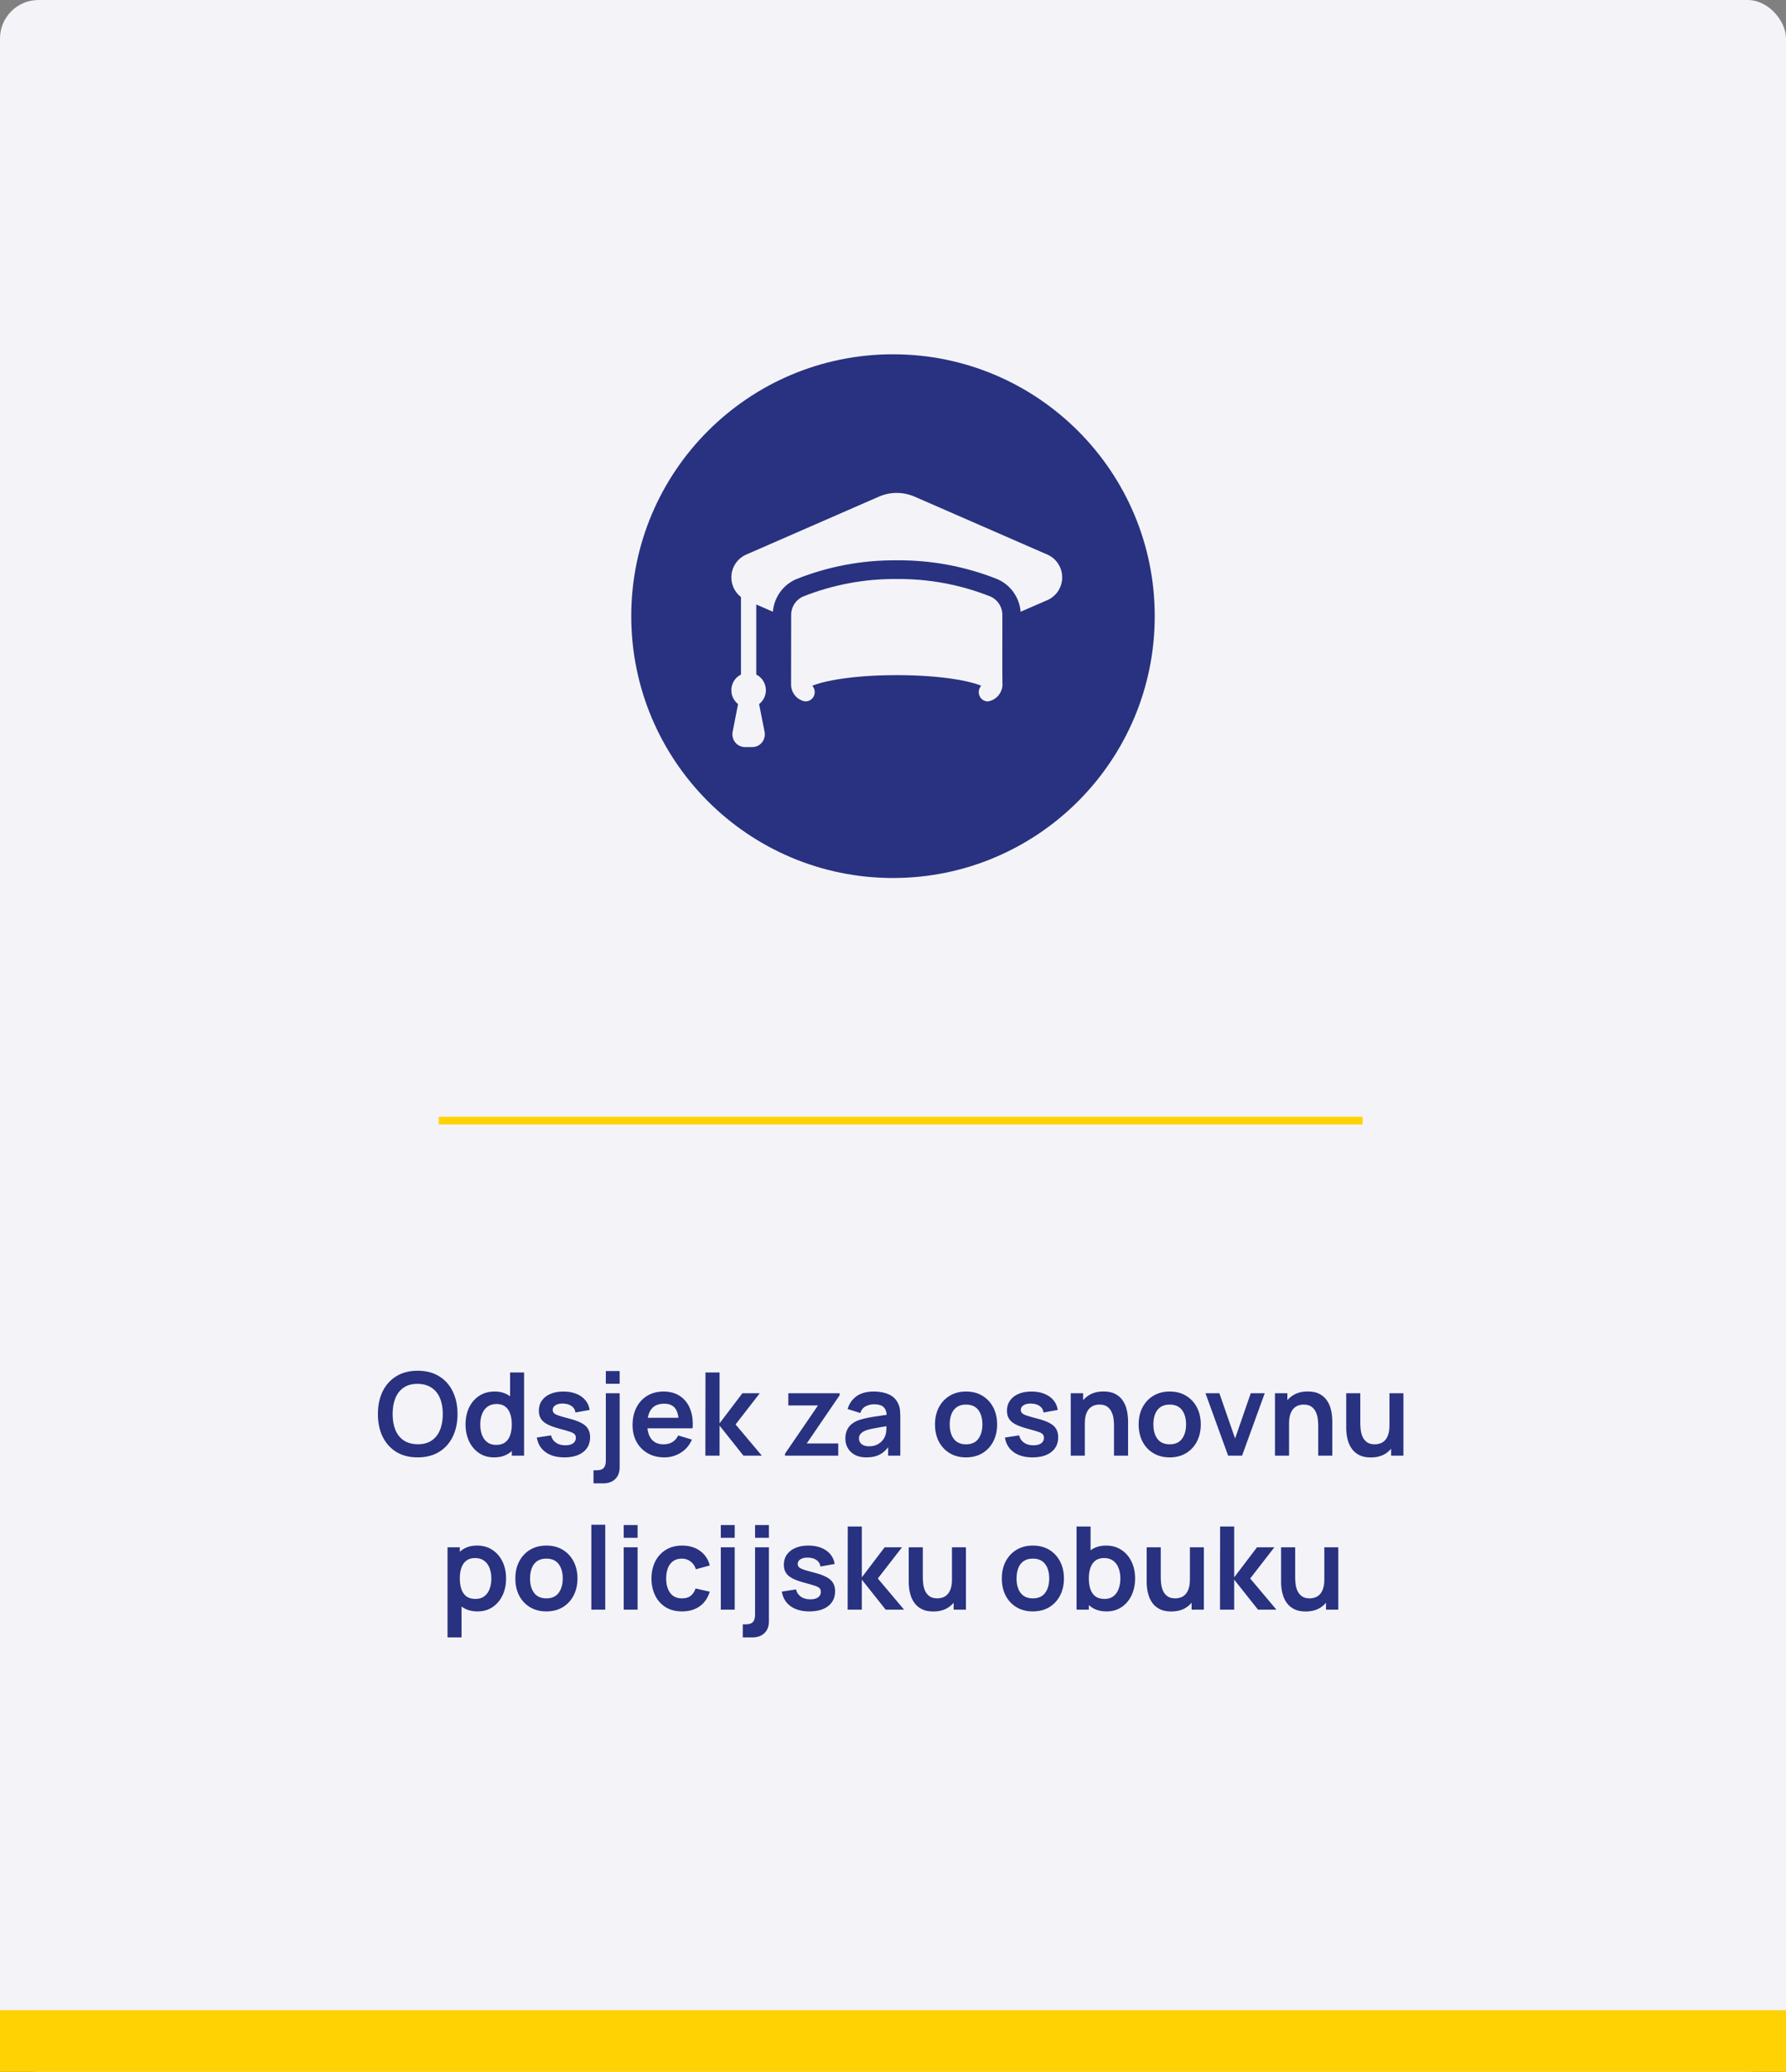<svg width="232" height="269" viewBox="0 0 232 269" fill="none" xmlns="http://www.w3.org/2000/svg">
<rect x="0" y="0" width="232" height="269" fill="#808080" stroke="none"/>
<rect width="232" height="269" rx="5" fill="#F4F4F8"/>
<circle cx="116" cy="80" r="34" fill="#283280"/>
<path d="M130.204 79.851C130.206 79.334 130.056 78.829 129.774 78.399C129.492 77.97 129.091 77.635 128.622 77.439C124.756 75.905 120.637 75.139 116.488 75.182C112.34 75.139 108.221 75.905 104.355 77.439C103.886 77.635 103.485 77.97 103.203 78.399C102.921 78.829 102.771 79.334 102.773 79.85C102.782 79.872 102.766 89.016 102.761 89.02C102.789 89.434 102.93 89.833 103.168 90.17C103.406 90.507 103.732 90.771 104.109 90.93C104.356 91.061 104.64 91.099 104.912 91.037C105.184 90.975 105.426 90.817 105.594 90.591C105.762 90.365 105.847 90.086 105.833 89.803C105.818 89.52 105.706 89.251 105.516 89.044C106.876 88.447 110.639 87.659 116.488 87.659C122.338 87.659 126.101 88.447 127.461 89.044C127.304 89.214 127.199 89.427 127.158 89.657C127.118 89.887 127.144 90.124 127.233 90.339C127.323 90.554 127.472 90.738 127.662 90.868C127.852 90.999 128.076 91.07 128.305 91.073C128.805 91.002 129.267 90.761 129.614 90.388C129.961 90.014 130.173 89.532 130.216 89.02C130.183 89.025 130.214 79.864 130.204 79.851Z" fill="#F4F4F8"/>
<path d="M136.079 72.021L118.804 64.483C118.072 64.164 117.285 64 116.488 64C115.692 64 114.904 64.164 114.172 64.483L96.898 72.021C96.393 72.243 95.954 72.597 95.625 73.046C95.296 73.495 95.088 74.024 95.022 74.58C94.957 75.137 95.036 75.701 95.252 76.217C95.467 76.732 95.812 77.181 96.251 77.519V87.583C95.91 87.752 95.617 88.007 95.4 88.323C95.183 88.64 95.049 89.008 95.011 89.392C94.973 89.777 95.033 90.165 95.184 90.519C95.335 90.873 95.572 91.182 95.874 91.417L95.169 95.028C95.123 95.267 95.13 95.513 95.188 95.75C95.247 95.986 95.356 96.206 95.508 96.395C95.659 96.583 95.85 96.735 96.066 96.84C96.282 96.944 96.519 96.999 96.758 97H97.731C97.971 97 98.208 96.946 98.424 96.841C98.641 96.736 98.832 96.583 98.983 96.393C99.134 96.204 99.242 95.984 99.3 95.749C99.359 95.513 99.365 95.267 99.32 95.028L98.605 91.417C98.88 91.207 99.102 90.935 99.256 90.623C99.409 90.31 99.489 89.966 99.489 89.616C99.486 89.192 99.368 88.778 99.147 88.419C98.926 88.06 98.611 87.77 98.238 87.583V78.488L100.396 79.426C100.474 78.504 100.8 77.622 101.337 76.876C101.873 76.13 102.601 75.548 103.44 75.195C107.596 73.537 112.026 72.708 116.488 72.751C120.946 72.71 125.371 73.535 129.525 75.182C130.366 75.538 131.096 76.121 131.635 76.869C132.174 77.617 132.501 78.501 132.581 79.426L136.079 77.906C136.642 77.657 137.122 77.247 137.46 76.724C137.797 76.201 137.977 75.589 137.977 74.964C137.977 74.338 137.797 73.726 137.46 73.203C137.122 72.681 136.642 72.27 136.079 72.021Z" fill="#F4F4F8"/>
<path d="M54.257 189.225C53.177 189.225 52.252 188.99 51.482 188.52C50.712 188.045 50.119 187.385 49.704 186.54C49.294 185.695 49.089 184.715 49.089 183.6C49.089 182.485 49.294 181.505 49.704 180.66C50.119 179.815 50.712 179.157 51.482 178.687C52.252 178.212 53.177 177.975 54.257 177.975C55.337 177.975 56.262 178.212 57.032 178.687C57.807 179.157 58.399 179.815 58.809 180.66C59.224 181.505 59.432 182.485 59.432 183.6C59.432 184.715 59.224 185.695 58.809 186.54C58.399 187.385 57.807 188.045 57.032 188.52C56.262 188.99 55.337 189.225 54.257 189.225ZM54.257 187.522C54.982 187.527 55.584 187.367 56.064 187.042C56.549 186.717 56.912 186.26 57.152 185.67C57.397 185.08 57.519 184.39 57.519 183.6C57.519 182.81 57.397 182.125 57.152 181.545C56.912 180.96 56.549 180.505 56.064 180.18C55.584 179.855 54.982 179.687 54.257 179.677C53.532 179.672 52.929 179.832 52.449 180.157C51.969 180.482 51.607 180.94 51.362 181.53C51.122 182.12 51.002 182.81 51.002 183.6C51.002 184.39 51.122 185.077 51.362 185.662C51.602 186.242 51.962 186.695 52.442 187.02C52.927 187.345 53.532 187.512 54.257 187.522ZM64.172 189.225C63.427 189.225 62.777 189.038 62.222 188.662C61.667 188.287 61.237 187.777 60.932 187.132C60.627 186.487 60.474 185.76 60.474 184.95C60.474 184.13 60.627 183.4 60.932 182.76C61.242 182.115 61.679 181.607 62.245 181.237C62.809 180.862 63.474 180.675 64.24 180.675C65.01 180.675 65.654 180.862 66.174 181.237C66.7 181.607 67.097 182.115 67.367 182.76C67.637 183.405 67.772 184.135 67.772 184.95C67.772 185.755 67.637 186.482 67.367 187.132C67.097 187.777 66.695 188.287 66.159 188.662C65.624 189.038 64.962 189.225 64.172 189.225ZM64.45 187.605C64.934 187.605 65.325 187.495 65.62 187.275C65.919 187.05 66.137 186.737 66.272 186.337C66.412 185.937 66.482 185.475 66.482 184.95C66.482 184.42 66.412 183.957 66.272 183.562C66.137 183.162 65.924 182.852 65.635 182.632C65.344 182.407 64.969 182.295 64.51 182.295C64.025 182.295 63.624 182.415 63.309 182.655C62.995 182.89 62.762 183.21 62.612 183.615C62.462 184.015 62.387 184.46 62.387 184.95C62.387 185.445 62.459 185.895 62.605 186.3C62.755 186.7 62.982 187.017 63.287 187.252C63.592 187.487 63.98 187.605 64.45 187.605ZM66.482 189V183.315H66.257V178.2H68.079V189H66.482ZM73.31 189.225C72.31 189.225 71.497 189 70.872 188.55C70.247 188.1 69.867 187.467 69.732 186.652L71.577 186.367C71.672 186.767 71.882 187.082 72.207 187.312C72.532 187.542 72.942 187.657 73.437 187.657C73.872 187.657 74.207 187.572 74.442 187.402C74.682 187.227 74.802 186.99 74.802 186.69C74.802 186.505 74.757 186.357 74.667 186.247C74.582 186.132 74.392 186.022 74.097 185.917C73.802 185.812 73.35 185.68 72.74 185.52C72.06 185.34 71.52 185.147 71.12 184.942C70.72 184.732 70.432 184.485 70.257 184.2C70.082 183.915 69.995 183.57 69.995 183.165C69.995 182.66 70.127 182.22 70.392 181.845C70.657 181.47 71.027 181.182 71.502 180.982C71.977 180.777 72.537 180.675 73.182 180.675C73.812 180.675 74.37 180.772 74.855 180.967C75.345 181.162 75.74 181.44 76.04 181.8C76.34 182.16 76.525 182.582 76.595 183.067L74.75 183.397C74.705 183.052 74.547 182.78 74.277 182.58C74.012 182.38 73.657 182.267 73.212 182.242C72.787 182.217 72.445 182.282 72.185 182.437C71.925 182.587 71.795 182.8 71.795 183.075C71.795 183.23 71.847 183.362 71.952 183.472C72.057 183.582 72.267 183.692 72.582 183.802C72.902 183.912 73.377 184.047 74.007 184.207C74.652 184.372 75.167 184.562 75.552 184.777C75.942 184.987 76.222 185.24 76.392 185.535C76.567 185.83 76.655 186.187 76.655 186.607C76.655 187.422 76.357 188.062 75.762 188.527C75.172 188.993 74.355 189.225 73.31 189.225ZM77.098 192.6V190.905H77.48C77.92 190.905 78.233 190.803 78.418 190.598C78.603 190.393 78.695 190.09 78.695 189.69V180.9H80.495V190.5C80.495 191.155 80.303 191.668 79.918 192.038C79.538 192.413 79.008 192.6 78.328 192.6H77.098ZM78.695 179.67V178.012H80.495V179.67H78.695ZM86.301 189.225C85.481 189.225 84.761 189.048 84.141 188.692C83.521 188.337 83.036 187.845 82.686 187.215C82.341 186.585 82.169 185.86 82.169 185.04C82.169 184.155 82.339 183.387 82.679 182.737C83.019 182.082 83.491 181.575 84.096 181.215C84.701 180.855 85.401 180.675 86.196 180.675C87.036 180.675 87.749 180.872 88.334 181.267C88.924 181.657 89.361 182.21 89.646 182.925C89.931 183.64 90.039 184.482 89.969 185.452H88.176V184.792C88.171 183.912 88.016 183.27 87.711 182.865C87.406 182.46 86.926 182.257 86.271 182.257C85.531 182.257 84.981 182.487 84.621 182.947C84.261 183.402 84.081 184.07 84.081 184.95C84.081 185.77 84.261 186.405 84.621 186.855C84.981 187.305 85.506 187.53 86.196 187.53C86.641 187.53 87.024 187.432 87.344 187.237C87.669 187.037 87.919 186.75 88.094 186.375L89.879 186.915C89.569 187.645 89.089 188.212 88.439 188.617C87.794 189.022 87.081 189.225 86.301 189.225ZM83.511 185.452V184.087H89.084V185.452H83.511ZM91.627 189L91.642 178.2H93.472V184.8L96.435 180.9H98.692L95.55 184.95L98.962 189H96.57L93.472 185.1V189H91.627ZM101.967 189V188.753L106.257 182.482H102.402V180.9H109.069V181.155L104.794 187.417H108.889V189H101.967ZM112.525 189.225C111.94 189.225 111.445 189.115 111.04 188.895C110.635 188.67 110.328 188.372 110.118 188.002C109.913 187.632 109.81 187.225 109.81 186.78C109.81 186.39 109.875 186.04 110.005 185.73C110.135 185.415 110.335 185.145 110.605 184.92C110.875 184.69 111.225 184.502 111.655 184.357C111.98 184.252 112.36 184.157 112.795 184.072C113.235 183.987 113.71 183.91 114.22 183.84C114.735 183.765 115.273 183.685 115.833 183.6L115.188 183.967C115.193 183.407 115.068 182.995 114.813 182.73C114.558 182.465 114.128 182.332 113.523 182.332C113.158 182.332 112.805 182.417 112.465 182.587C112.125 182.757 111.888 183.05 111.753 183.465L110.103 182.947C110.303 182.262 110.683 181.712 111.243 181.297C111.808 180.882 112.568 180.675 113.523 180.675C114.243 180.675 114.875 180.792 115.42 181.027C115.97 181.262 116.378 181.647 116.643 182.182C116.788 182.467 116.875 182.76 116.905 183.06C116.935 183.355 116.95 183.677 116.95 184.027V189H115.368V187.245L115.63 187.53C115.265 188.115 114.838 188.545 114.348 188.82C113.863 189.09 113.255 189.225 112.525 189.225ZM112.885 187.785C113.295 187.785 113.645 187.712 113.935 187.567C114.225 187.422 114.455 187.245 114.625 187.035C114.8 186.825 114.918 186.627 114.978 186.442C115.073 186.212 115.125 185.95 115.135 185.655C115.15 185.355 115.158 185.112 115.158 184.927L115.713 185.092C115.168 185.177 114.7 185.252 114.31 185.317C113.92 185.382 113.585 185.445 113.305 185.505C113.025 185.56 112.778 185.622 112.563 185.692C112.353 185.767 112.175 185.855 112.03 185.955C111.885 186.055 111.773 186.17 111.693 186.3C111.618 186.43 111.58 186.582 111.58 186.757C111.58 186.957 111.63 187.135 111.73 187.29C111.83 187.44 111.975 187.56 112.165 187.65C112.36 187.74 112.6 187.785 112.885 187.785ZM125.483 189.225C124.673 189.225 123.966 189.043 123.361 188.677C122.756 188.312 122.286 187.81 121.951 187.17C121.621 186.525 121.456 185.785 121.456 184.95C121.456 184.1 121.626 183.355 121.966 182.715C122.306 182.075 122.778 181.575 123.383 181.215C123.988 180.855 124.688 180.675 125.483 180.675C126.298 180.675 127.008 180.857 127.613 181.222C128.218 181.587 128.688 182.092 129.023 182.737C129.358 183.377 129.526 184.115 129.526 184.95C129.526 185.79 129.356 186.532 129.016 187.177C128.681 187.817 128.211 188.32 127.606 188.685C127.001 189.045 126.293 189.225 125.483 189.225ZM125.483 187.53C126.203 187.53 126.738 187.29 127.088 186.81C127.438 186.33 127.613 185.71 127.613 184.95C127.613 184.165 127.436 183.54 127.081 183.075C126.726 182.605 126.193 182.37 125.483 182.37C124.998 182.37 124.598 182.48 124.283 182.7C123.973 182.915 123.743 183.217 123.593 183.607C123.443 183.992 123.368 184.44 123.368 184.95C123.368 185.735 123.546 186.362 123.901 186.832C124.261 187.297 124.788 187.53 125.483 187.53ZM134.115 189.225C133.115 189.225 132.303 189 131.678 188.55C131.053 188.1 130.673 187.467 130.538 186.652L132.383 186.367C132.478 186.767 132.688 187.082 133.013 187.312C133.338 187.542 133.748 187.657 134.243 187.657C134.678 187.657 135.013 187.572 135.248 187.402C135.488 187.227 135.608 186.99 135.608 186.69C135.608 186.505 135.563 186.357 135.473 186.247C135.388 186.132 135.198 186.022 134.903 185.917C134.608 185.812 134.155 185.68 133.545 185.52C132.865 185.34 132.325 185.147 131.925 184.942C131.525 184.732 131.238 184.485 131.063 184.2C130.888 183.915 130.8 183.57 130.8 183.165C130.8 182.66 130.933 182.22 131.198 181.845C131.463 181.47 131.833 181.182 132.308 180.982C132.783 180.777 133.343 180.675 133.988 180.675C134.618 180.675 135.175 180.772 135.66 180.967C136.15 181.162 136.545 181.44 136.845 181.8C137.145 182.16 137.33 182.582 137.4 183.067L135.555 183.397C135.51 183.052 135.353 182.78 135.083 182.58C134.818 182.38 134.463 182.267 134.018 182.242C133.593 182.217 133.25 182.282 132.99 182.437C132.73 182.587 132.6 182.8 132.6 183.075C132.6 183.23 132.653 183.362 132.758 183.472C132.863 183.582 133.073 183.692 133.388 183.802C133.708 183.912 134.183 184.047 134.813 184.207C135.458 184.372 135.973 184.562 136.358 184.777C136.748 184.987 137.028 185.24 137.198 185.535C137.373 185.83 137.46 186.187 137.46 186.607C137.46 187.422 137.163 188.062 136.568 188.527C135.978 188.993 135.16 189.225 134.115 189.225ZM144.706 189V185.1C144.706 184.845 144.688 184.562 144.653 184.252C144.618 183.942 144.536 183.645 144.406 183.36C144.281 183.07 144.091 182.832 143.836 182.647C143.586 182.462 143.246 182.37 142.816 182.37C142.586 182.37 142.358 182.407 142.133 182.482C141.908 182.557 141.703 182.687 141.518 182.872C141.338 183.052 141.193 183.302 141.083 183.622C140.973 183.937 140.918 184.342 140.918 184.837L139.846 184.38C139.846 183.69 139.978 183.065 140.243 182.505C140.513 181.945 140.908 181.5 141.428 181.17C141.948 180.835 142.588 180.667 143.348 180.667C143.948 180.667 144.443 180.767 144.833 180.967C145.223 181.167 145.533 181.422 145.763 181.732C145.993 182.042 146.163 182.372 146.273 182.722C146.383 183.072 146.453 183.405 146.483 183.72C146.518 184.03 146.536 184.282 146.536 184.477V189H144.706ZM139.088 189V180.9H140.701V183.412H140.918V189H139.088ZM151.939 189.225C151.129 189.225 150.421 189.043 149.816 188.677C149.211 188.312 148.741 187.81 148.406 187.17C148.076 186.525 147.911 185.785 147.911 184.95C147.911 184.1 148.081 183.355 148.421 182.715C148.761 182.075 149.234 181.575 149.839 181.215C150.444 180.855 151.144 180.675 151.939 180.675C152.754 180.675 153.464 180.857 154.069 181.222C154.674 181.587 155.144 182.092 155.479 182.737C155.814 183.377 155.981 184.115 155.981 184.95C155.981 185.79 155.811 186.532 155.471 187.177C155.136 187.817 154.666 188.32 154.061 188.685C153.456 189.045 152.749 189.225 151.939 189.225ZM151.939 187.53C152.659 187.53 153.194 187.29 153.544 186.81C153.894 186.33 154.069 185.71 154.069 184.95C154.069 184.165 153.891 183.54 153.536 183.075C153.181 182.605 152.649 182.37 151.939 182.37C151.454 182.37 151.054 182.48 150.739 182.7C150.429 182.915 150.199 183.217 150.049 183.607C149.899 183.992 149.824 184.44 149.824 184.95C149.824 185.735 150.001 186.362 150.356 186.832C150.716 187.297 151.244 187.53 151.939 187.53ZM159.531 189L156.591 180.9H158.398L160.438 186.772L162.471 180.9H164.286L161.346 189H159.531ZM171.234 189V185.1C171.234 184.845 171.217 184.562 171.182 184.252C171.147 183.942 171.064 183.645 170.934 183.36C170.809 183.07 170.619 182.832 170.364 182.647C170.114 182.462 169.774 182.37 169.344 182.37C169.114 182.37 168.887 182.407 168.662 182.482C168.437 182.557 168.232 182.687 168.047 182.872C167.867 183.052 167.722 183.302 167.612 183.622C167.502 183.937 167.447 184.342 167.447 184.837L166.374 184.38C166.374 183.69 166.507 183.065 166.772 182.505C167.042 181.945 167.437 181.5 167.957 181.17C168.477 180.835 169.117 180.667 169.877 180.667C170.477 180.667 170.972 180.767 171.362 180.967C171.752 181.167 172.062 181.422 172.292 181.732C172.522 182.042 172.692 182.372 172.802 182.722C172.912 183.072 172.982 183.405 173.012 183.72C173.047 184.03 173.064 184.282 173.064 184.477V189H171.234ZM165.617 189V180.9H167.229V183.412H167.447V189H165.617ZM178.059 189.233C177.459 189.233 176.964 189.133 176.574 188.932C176.184 188.732 175.874 188.477 175.644 188.167C175.414 187.857 175.244 187.527 175.134 187.177C175.024 186.827 174.951 186.497 174.916 186.187C174.886 185.872 174.871 185.617 174.871 185.422V180.9H176.701V184.8C176.701 185.05 176.719 185.332 176.754 185.647C176.789 185.957 176.869 186.257 176.994 186.547C177.124 186.832 177.314 187.067 177.564 187.252C177.819 187.437 178.161 187.53 178.591 187.53C178.821 187.53 179.049 187.492 179.274 187.417C179.499 187.342 179.701 187.215 179.881 187.035C180.066 186.85 180.214 186.597 180.324 186.277C180.434 185.957 180.489 185.552 180.489 185.062L181.561 185.52C181.561 186.21 181.426 186.835 181.156 187.395C180.891 187.955 180.499 188.402 179.979 188.737C179.459 189.068 178.819 189.233 178.059 189.233ZM180.706 189V186.487H180.489V180.9H182.304V189H180.706ZM62.041 209.225C61.251 209.225 60.589 209.038 60.054 208.662C59.519 208.287 59.116 207.777 58.846 207.132C58.576 206.482 58.441 205.755 58.441 204.95C58.441 204.135 58.576 203.405 58.846 202.76C59.116 202.115 59.511 201.607 60.031 201.237C60.556 200.862 61.204 200.675 61.974 200.675C62.739 200.675 63.401 200.862 63.961 201.237C64.526 201.607 64.964 202.115 65.274 202.76C65.584 203.4 65.739 204.13 65.739 204.95C65.739 205.76 65.586 206.487 65.281 207.132C64.976 207.777 64.546 208.287 63.991 208.662C63.436 209.038 62.786 209.225 62.041 209.225ZM58.134 212.6V200.9H59.731V206.585H59.956V212.6H58.134ZM61.764 207.605C62.234 207.605 62.621 207.487 62.926 207.252C63.231 207.017 63.456 206.7 63.601 206.3C63.751 205.895 63.826 205.445 63.826 204.95C63.826 204.46 63.751 204.015 63.601 203.615C63.451 203.21 63.219 202.89 62.904 202.655C62.589 202.415 62.189 202.295 61.704 202.295C61.244 202.295 60.869 202.407 60.579 202.632C60.289 202.852 60.074 203.162 59.934 203.562C59.799 203.957 59.731 204.42 59.731 204.95C59.731 205.475 59.799 205.937 59.934 206.337C60.074 206.737 60.291 207.05 60.586 207.275C60.886 207.495 61.279 207.605 61.764 207.605ZM70.969 209.225C70.159 209.225 69.452 209.043 68.847 208.677C68.242 208.312 67.772 207.81 67.437 207.17C67.107 206.525 66.942 205.785 66.942 204.95C66.942 204.1 67.112 203.355 67.452 202.715C67.792 202.075 68.264 201.575 68.869 201.215C69.474 200.855 70.174 200.675 70.969 200.675C71.784 200.675 72.494 200.857 73.099 201.222C73.704 201.587 74.174 202.092 74.509 202.737C74.844 203.377 75.012 204.115 75.012 204.95C75.012 205.79 74.842 206.532 74.502 207.177C74.167 207.817 73.697 208.32 73.092 208.685C72.487 209.045 71.779 209.225 70.969 209.225ZM70.969 207.53C71.689 207.53 72.224 207.29 72.574 206.81C72.924 206.33 73.099 205.71 73.099 204.95C73.099 204.165 72.922 203.54 72.567 203.075C72.212 202.605 71.679 202.37 70.969 202.37C70.484 202.37 70.084 202.48 69.769 202.7C69.459 202.915 69.229 203.217 69.079 203.607C68.929 203.992 68.854 204.44 68.854 204.95C68.854 205.735 69.032 206.362 69.387 206.832C69.747 207.297 70.274 207.53 70.969 207.53ZM76.814 209V197.975H78.622V209H76.814ZM81.018 199.67V198.012H82.826V199.67H81.018ZM81.018 209V200.9H82.826V209H81.018ZM88.59 209.225C87.755 209.225 87.043 209.04 86.453 208.67C85.862 208.295 85.41 207.785 85.095 207.14C84.785 206.495 84.627 205.765 84.623 204.95C84.627 204.12 84.79 203.385 85.11 202.745C85.435 202.1 85.895 201.595 86.49 201.23C87.085 200.86 87.793 200.675 88.612 200.675C89.532 200.675 90.31 200.907 90.945 201.372C91.585 201.832 92.002 202.462 92.198 203.262L90.397 203.75C90.257 203.315 90.025 202.977 89.7 202.737C89.375 202.492 89.005 202.37 88.59 202.37C88.12 202.37 87.733 202.482 87.427 202.707C87.123 202.927 86.897 203.232 86.752 203.622C86.608 204.012 86.535 204.455 86.535 204.95C86.535 205.72 86.707 206.342 87.052 206.817C87.397 207.292 87.91 207.53 88.59 207.53C89.07 207.53 89.448 207.42 89.722 207.2C90.002 206.98 90.213 206.662 90.353 206.247L92.198 206.66C91.948 207.485 91.51 208.12 90.885 208.565C90.26 209.005 89.495 209.225 88.59 209.225ZM93.631 199.67V198.012H95.438V199.67H93.631ZM93.631 209V200.9H95.438V209H93.631ZM96.485 212.6V210.905H96.867C97.307 210.905 97.62 210.803 97.805 210.598C97.99 210.393 98.082 210.09 98.082 209.69V200.9H99.882V210.5C99.882 211.155 99.69 211.668 99.305 212.038C98.925 212.413 98.395 212.6 97.715 212.6H96.485ZM98.082 199.67V198.012H99.882V199.67H98.082ZM105.134 209.225C104.134 209.225 103.321 209 102.696 208.55C102.071 208.1 101.691 207.467 101.556 206.652L103.401 206.367C103.496 206.767 103.706 207.082 104.031 207.312C104.356 207.542 104.766 207.657 105.261 207.657C105.696 207.657 106.031 207.572 106.266 207.402C106.506 207.227 106.626 206.99 106.626 206.69C106.626 206.505 106.581 206.357 106.491 206.247C106.406 206.132 106.216 206.022 105.921 205.917C105.626 205.812 105.174 205.68 104.564 205.52C103.884 205.34 103.344 205.147 102.944 204.942C102.544 204.732 102.256 204.485 102.081 204.2C101.906 203.915 101.819 203.57 101.819 203.165C101.819 202.66 101.951 202.22 102.216 201.845C102.481 201.47 102.851 201.182 103.326 200.982C103.801 200.777 104.361 200.675 105.006 200.675C105.636 200.675 106.194 200.772 106.679 200.967C107.169 201.162 107.564 201.44 107.864 201.8C108.164 202.16 108.349 202.582 108.419 203.067L106.574 203.397C106.529 203.052 106.371 202.78 106.101 202.58C105.836 202.38 105.481 202.267 105.036 202.242C104.611 202.217 104.269 202.282 104.009 202.437C103.749 202.587 103.619 202.8 103.619 203.075C103.619 203.23 103.671 203.362 103.776 203.472C103.881 203.582 104.091 203.692 104.406 203.802C104.726 203.912 105.201 204.047 105.831 204.207C106.476 204.372 106.991 204.562 107.376 204.777C107.766 204.987 108.046 205.24 108.216 205.535C108.391 205.83 108.479 206.187 108.479 206.607C108.479 207.422 108.181 208.062 107.586 208.527C106.996 208.993 106.179 209.225 105.134 209.225ZM110.106 209L110.121 198.2H111.951V204.8L114.914 200.9H117.171L114.029 204.95L117.441 209H115.049L111.951 205.1V209H110.106ZM121.23 209.233C120.63 209.233 120.135 209.133 119.745 208.932C119.355 208.732 119.045 208.477 118.815 208.167C118.585 207.857 118.415 207.527 118.305 207.177C118.195 206.827 118.123 206.497 118.088 206.187C118.058 205.872 118.043 205.617 118.043 205.422V200.9H119.873V204.8C119.873 205.05 119.89 205.332 119.925 205.647C119.96 205.957 120.04 206.257 120.165 206.547C120.295 206.832 120.485 207.067 120.735 207.252C120.99 207.437 121.333 207.53 121.763 207.53C121.993 207.53 122.22 207.492 122.445 207.417C122.67 207.342 122.873 207.215 123.053 207.035C123.238 206.85 123.385 206.597 123.495 206.277C123.605 205.957 123.66 205.552 123.66 205.062L124.733 205.52C124.733 206.21 124.598 206.835 124.328 207.395C124.063 207.955 123.67 208.402 123.15 208.737C122.63 209.068 121.99 209.233 121.23 209.233ZM123.878 209V206.487H123.66V200.9H125.475V209H123.878ZM134.163 209.225C133.353 209.225 132.645 209.043 132.04 208.677C131.435 208.312 130.965 207.81 130.63 207.17C130.3 206.525 130.135 205.785 130.135 204.95C130.135 204.1 130.305 203.355 130.645 202.715C130.985 202.075 131.458 201.575 132.063 201.215C132.668 200.855 133.368 200.675 134.163 200.675C134.978 200.675 135.688 200.857 136.293 201.222C136.898 201.587 137.368 202.092 137.703 202.737C138.038 203.377 138.205 204.115 138.205 204.95C138.205 205.79 138.035 206.532 137.695 207.177C137.36 207.817 136.89 208.32 136.285 208.685C135.68 209.045 134.973 209.225 134.163 209.225ZM134.163 207.53C134.883 207.53 135.418 207.29 135.768 206.81C136.118 206.33 136.293 205.71 136.293 204.95C136.293 204.165 136.115 203.54 135.76 203.075C135.405 202.605 134.873 202.37 134.163 202.37C133.678 202.37 133.278 202.48 132.963 202.7C132.653 202.915 132.423 203.217 132.273 203.607C132.123 203.992 132.048 204.44 132.048 204.95C132.048 205.735 132.225 206.362 132.58 206.832C132.94 207.297 133.468 207.53 134.163 207.53ZM143.75 209.225C142.96 209.225 142.298 209.038 141.763 208.662C141.228 208.287 140.825 207.777 140.555 207.132C140.285 206.482 140.15 205.755 140.15 204.95C140.15 204.135 140.285 203.405 140.555 202.76C140.825 202.115 141.22 201.607 141.74 201.237C142.265 200.862 142.913 200.675 143.683 200.675C144.448 200.675 145.11 200.862 145.67 201.237C146.235 201.607 146.673 202.115 146.983 202.76C147.293 203.4 147.448 204.13 147.448 204.95C147.448 205.76 147.295 206.487 146.99 207.132C146.685 207.777 146.255 208.287 145.7 208.662C145.145 209.038 144.495 209.225 143.75 209.225ZM139.843 209V198.2H141.665V203.315H141.44V209H139.843ZM143.473 207.605C143.943 207.605 144.33 207.487 144.635 207.252C144.94 207.017 145.165 206.7 145.31 206.3C145.46 205.895 145.535 205.445 145.535 204.95C145.535 204.46 145.46 204.015 145.31 203.615C145.16 203.21 144.928 202.89 144.613 202.655C144.298 202.415 143.898 202.295 143.413 202.295C142.953 202.295 142.578 202.407 142.288 202.632C141.998 202.852 141.783 203.162 141.643 203.562C141.508 203.957 141.44 204.42 141.44 204.95C141.44 205.475 141.508 205.937 141.643 206.337C141.783 206.737 142 207.05 142.295 207.275C142.595 207.495 142.988 207.605 143.473 207.605ZM152.138 209.233C151.538 209.233 151.043 209.133 150.653 208.932C150.263 208.732 149.953 208.477 149.723 208.167C149.493 207.857 149.323 207.527 149.213 207.177C149.103 206.827 149.031 206.497 148.996 206.187C148.966 205.872 148.951 205.617 148.951 205.422V200.9H150.781V204.8C150.781 205.05 150.798 205.332 150.833 205.647C150.868 205.957 150.948 206.257 151.073 206.547C151.203 206.832 151.393 207.067 151.643 207.252C151.898 207.437 152.241 207.53 152.671 207.53C152.901 207.53 153.128 207.492 153.353 207.417C153.578 207.342 153.781 207.215 153.961 207.035C154.146 206.85 154.293 206.597 154.403 206.277C154.513 205.957 154.568 205.552 154.568 205.062L155.641 205.52C155.641 206.21 155.506 206.835 155.236 207.395C154.971 207.955 154.578 208.402 154.058 208.737C153.538 209.068 152.898 209.233 152.138 209.233ZM154.786 209V206.487H154.568V200.9H156.383V209H154.786ZM158.475 209L158.49 198.2H160.32V204.8L163.283 200.9H165.54L162.398 204.95L165.81 209H163.418L160.32 205.1V209H158.475ZM169.599 209.233C168.999 209.233 168.504 209.133 168.114 208.932C167.724 208.732 167.414 208.477 167.184 208.167C166.954 207.857 166.784 207.527 166.674 207.177C166.564 206.827 166.492 206.497 166.457 206.187C166.427 205.872 166.412 205.617 166.412 205.422V200.9H168.242V204.8C168.242 205.05 168.259 205.332 168.294 205.647C168.329 205.957 168.409 206.257 168.534 206.547C168.664 206.832 168.854 207.067 169.104 207.252C169.359 207.437 169.702 207.53 170.132 207.53C170.362 207.53 170.589 207.492 170.814 207.417C171.039 207.342 171.242 207.215 171.422 207.035C171.607 206.85 171.754 206.597 171.864 206.277C171.974 205.957 172.029 205.552 172.029 205.062L173.102 205.52C173.102 206.21 172.967 206.835 172.697 207.395C172.432 207.955 172.039 208.402 171.519 208.737C170.999 209.068 170.359 209.233 169.599 209.233ZM172.247 209V206.487H172.029V200.9H173.844V209H172.247Z" fill="#283280"/>
<rect y="261" width="232" height="8" fill="#FFD204"/>
<line x1="57" y1="145.5" x2="177" y2="145.5" stroke="#FFD204"/>
</svg>
